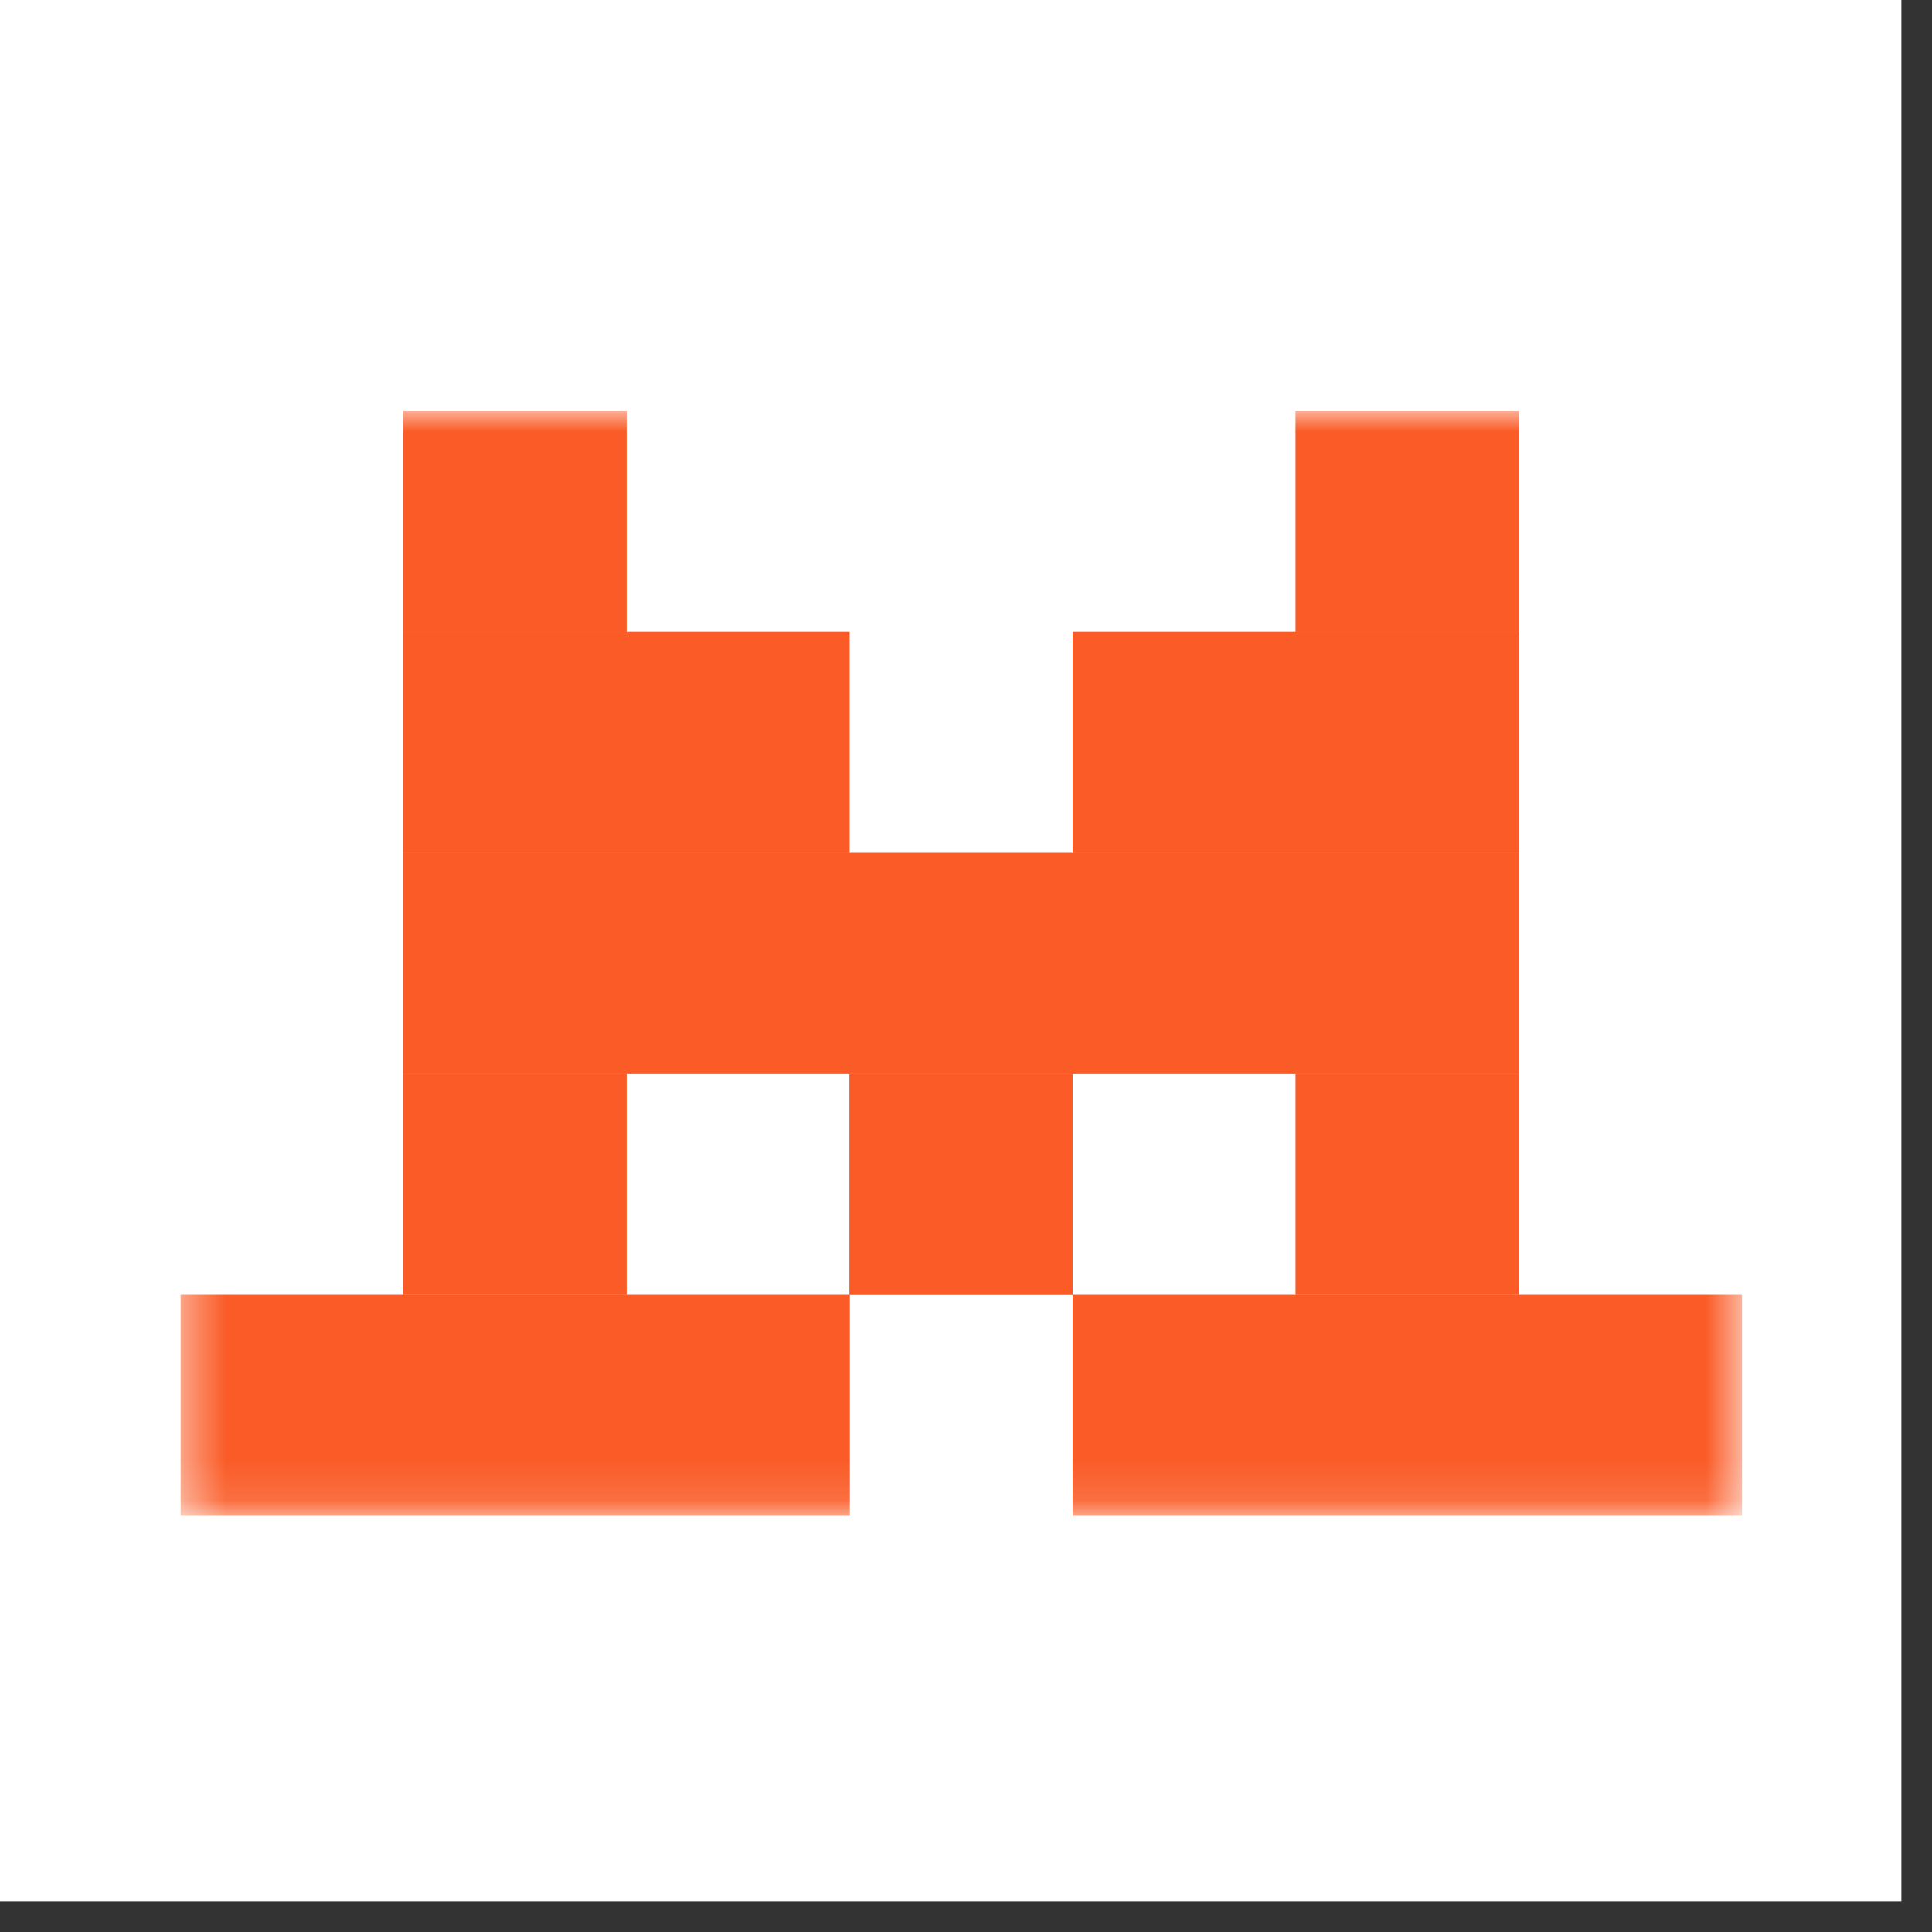 <svg width="47" height="47" viewBox="0 0 47 47" fill="none" xmlns="http://www.w3.org/2000/svg">
<rect x="0" y="0" width="47" height="47" fill="#333333" stroke="none"/>
<rect width="46.255" height="46.255" fill="white"/>
<g clip-path="url(#clip0_92_193)">
<mask id="mask0_92_193" style="mask-type:luminance" maskUnits="userSpaceOnUse" x="4" y="10" width="39" height="27">
<path d="M42.391 10H4.391V36.878H42.391V10Z" fill="white"/>
</mask>
<g mask="url(#mask0_92_193)">
<path d="M15.24 10H9.814V15.375H15.24V10Z" fill="#FA5B27"/>
<path d="M36.947 10H31.521V15.375H36.947V10Z" fill="#FA5B27"/>
<path d="M20.665 15.375H9.814V20.75H20.665V15.375Z" fill="#FA5B27"/>
<path d="M36.95 15.375H26.1V20.75H36.95V15.375Z" fill="#FA5B27"/>
<path d="M36.945 20.75H9.814V26.125H36.945V20.75Z" fill="#FA5B27"/>
<path d="M15.24 26.125H9.814V31.5H15.24V26.125Z" fill="#FA5B27"/>
<path d="M26.093 26.125H20.668V31.5H26.093V26.125Z" fill="#FA5B27"/>
<path d="M36.947 26.125H31.521V31.5H36.947V26.125Z" fill="#FA5B27"/>
<path d="M20.67 31.504H4.391V36.879H20.67V31.504Z" fill="#FA5B27"/>
<path d="M42.379 31.504H26.1V36.879H42.379V31.504Z" fill="#FA5B27"/>
<path d="M15.242 10H9.816V15.375H15.242V10Z" fill="#FA5B27"/>
<path d="M36.945 10H31.52V15.375H36.945V10Z" fill="#FA5B27"/>
<path d="M20.667 15.375H9.816V20.75H20.667V15.375Z" fill="#FA5B27"/>
<path d="M36.947 15.375H26.096V20.75H36.947V15.375Z" fill="#FA5B27"/>
<path d="M36.947 20.75H9.816V26.125H36.947V20.75Z" fill="#FA5B27"/>
<path d="M15.242 26.125H9.816V31.5H15.242V26.125Z" fill="#FA5B27"/>
<path d="M26.093 26.125H20.668V31.5H26.093V26.125Z" fill="#FA5B27"/>
<path d="M36.945 26.125H31.52V31.5H36.945V26.125Z" fill="#FA5B27"/>
<path d="M20.67 31.504H4.391V36.879H20.67V31.504Z" fill="#FA5B27"/>
<path d="M42.375 31.504H26.096V36.879H42.375V31.504Z" fill="#FA5B27"/>
</g>
</g>
<defs>
<clipPath id="clip0_92_193">
<rect width="38" height="26.878" fill="white" transform="translate(4.391 10)"/>
</clipPath>
</defs>
</svg>
